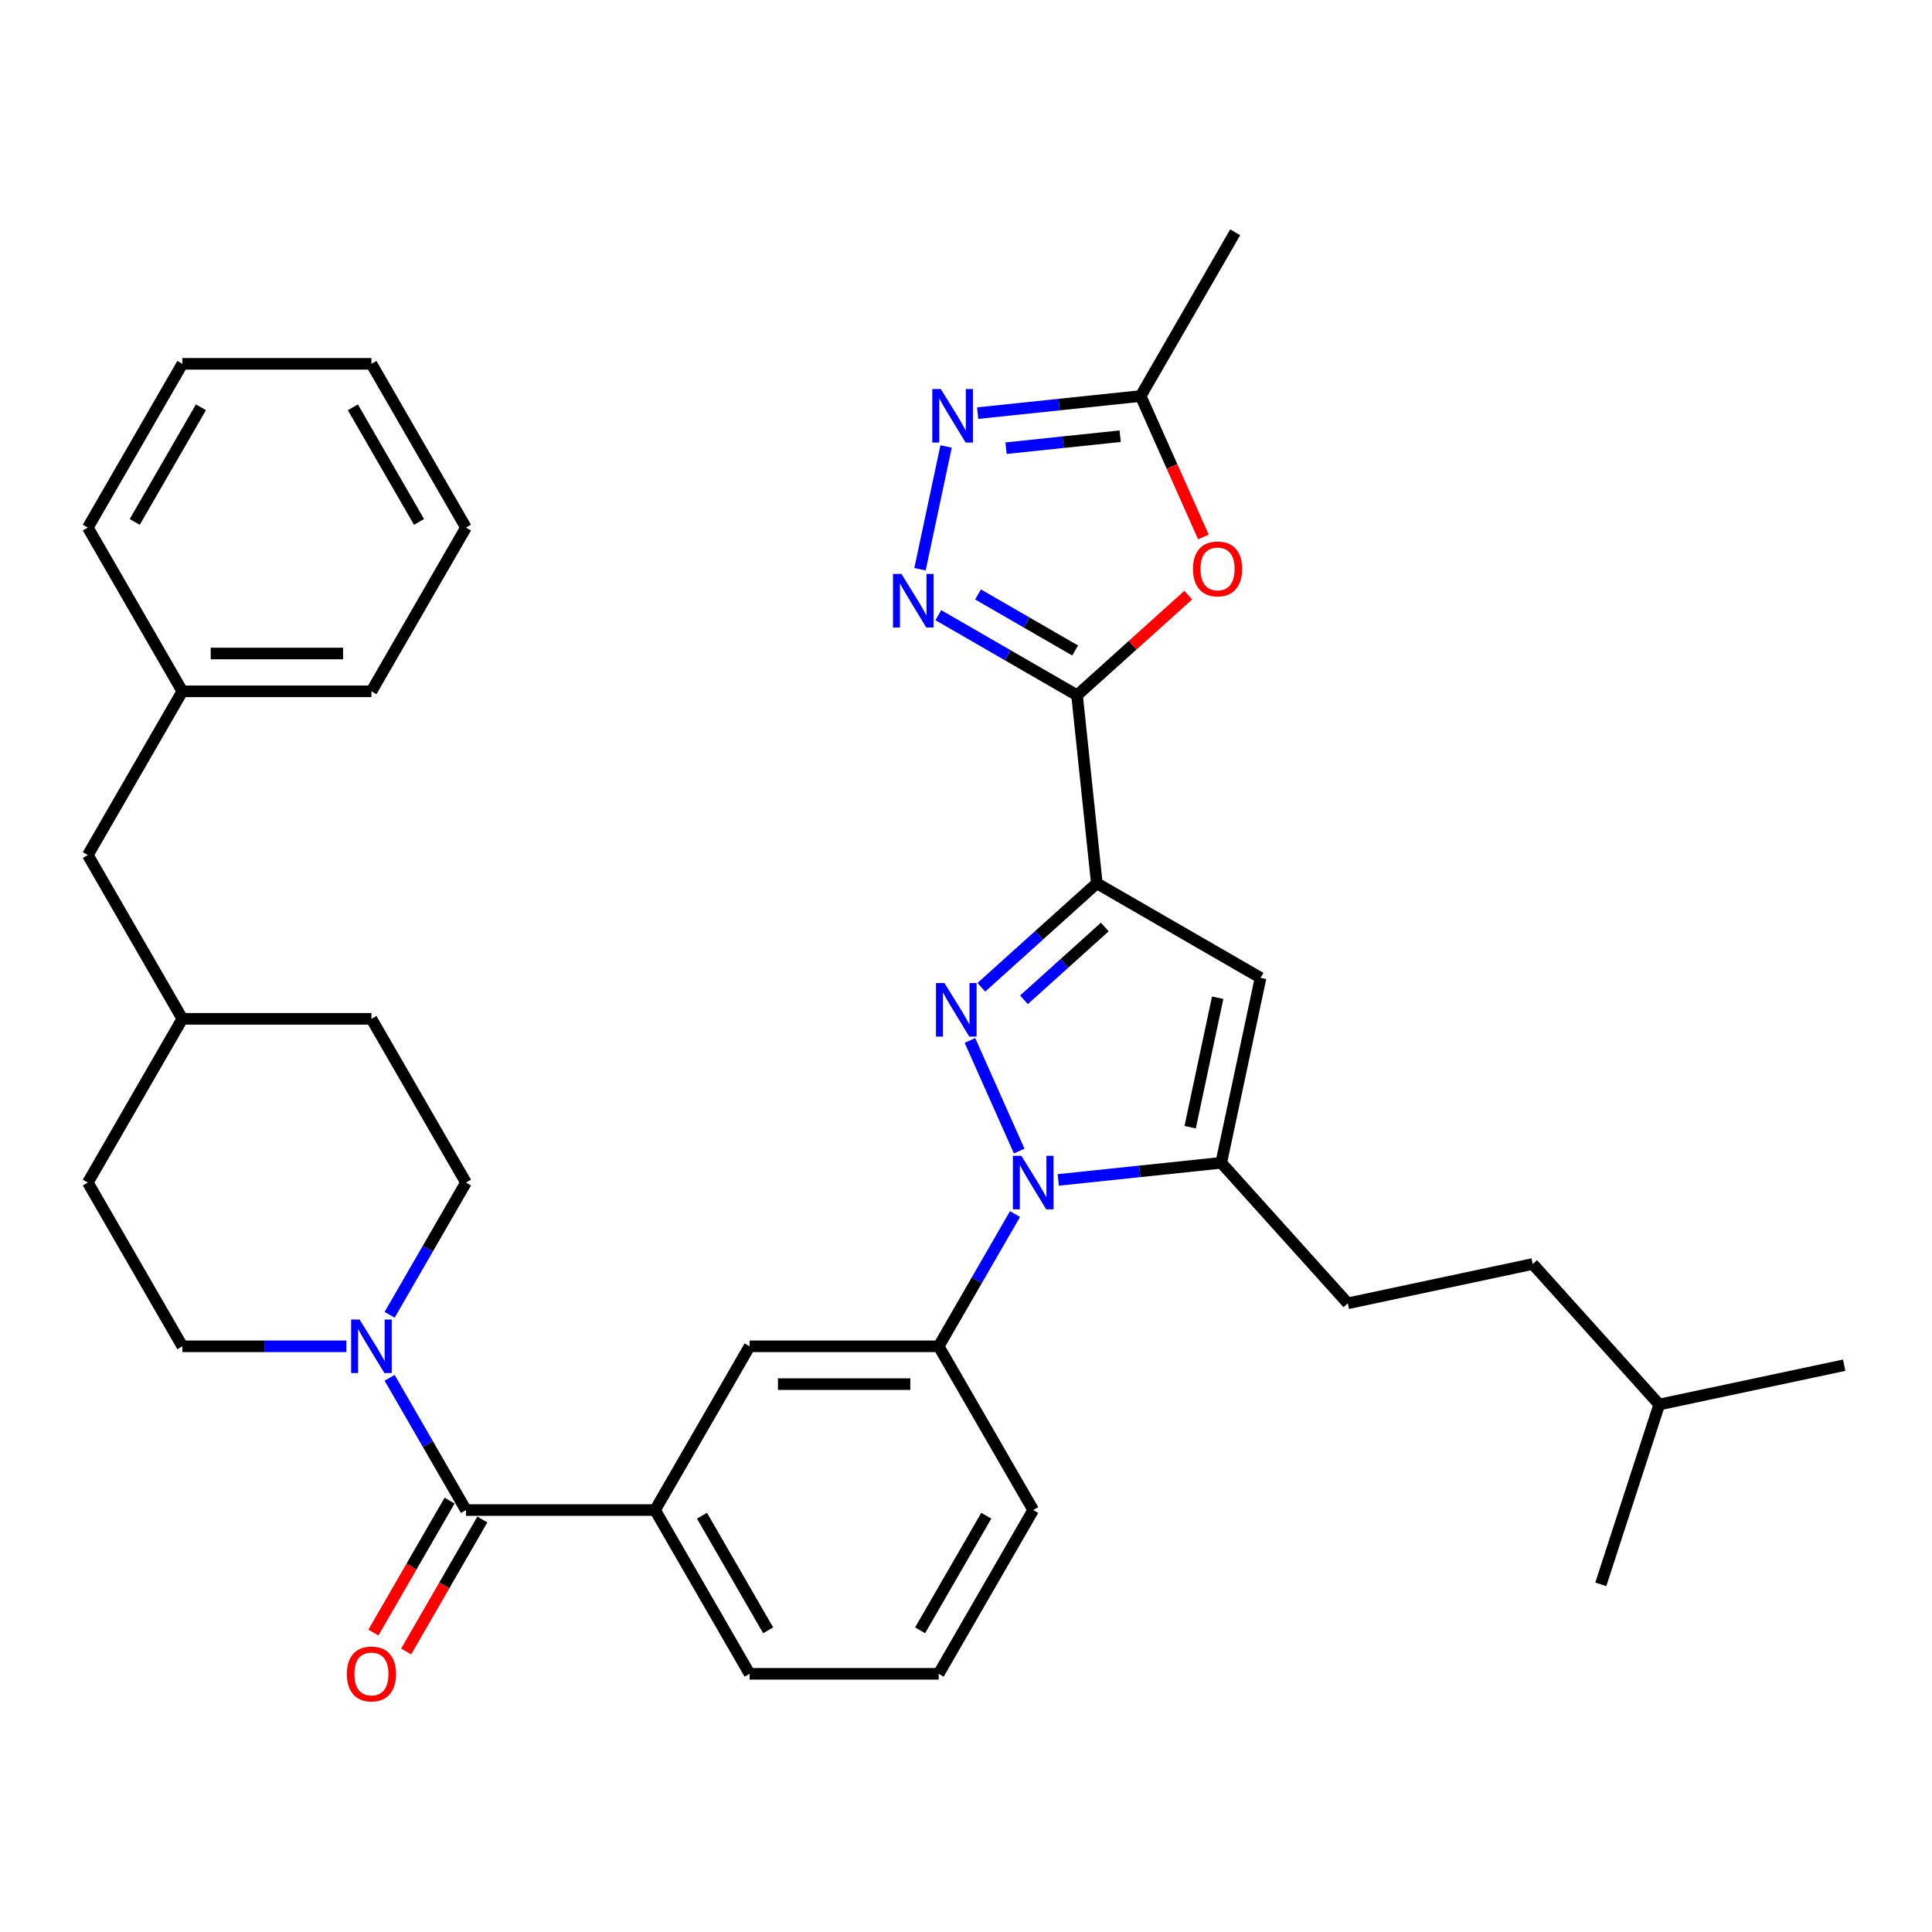 <?xml version='1.0' encoding='iso-8859-1'?>
<svg version='1.1' baseProfile='full'
              xmlns='http://www.w3.org/2000/svg'
                      xmlns:rdkit='http://www.rdkit.org/xml'
                      xmlns:xlink='http://www.w3.org/1999/xlink'
                  xml:space='preserve'
width='1000px' height='1000px' viewBox='0 0 1000 1000'>
<!-- END OF HEADER -->
<rect style='opacity:1.0;fill:#FFFFFF;stroke:none' width='1000' height='1000' x='0' y='0'> </rect>
<path class='bond-0' d='M 534.788,781.602 L 485.854,866.357' style='fill:none;fill-rule:evenodd;stroke:#000000;stroke-width:6px;stroke-linecap:butt;stroke-linejoin:miter;stroke-opacity:1' />
<path class='bond-0' d='M 510.497,784.529 L 476.243,843.857' style='fill:none;fill-rule:evenodd;stroke:#000000;stroke-width:6px;stroke-linecap:butt;stroke-linejoin:miter;stroke-opacity:1' />
<path class='bond-1' d='M 534.788,781.602 L 485.854,696.847' style='fill:none;fill-rule:evenodd;stroke:#000000;stroke-width:6px;stroke-linecap:butt;stroke-linejoin:miter;stroke-opacity:1' />
<path class='bond-2' d='M 485.854,866.357 L 387.988,866.357' style='fill:none;fill-rule:evenodd;stroke:#000000;stroke-width:6px;stroke-linecap:butt;stroke-linejoin:miter;stroke-opacity:1' />
<path class='bond-3' d='M 387.988,866.357 L 339.054,781.602' style='fill:none;fill-rule:evenodd;stroke:#000000;stroke-width:6px;stroke-linecap:butt;stroke-linejoin:miter;stroke-opacity:1' />
<path class='bond-3' d='M 397.599,843.857 L 363.345,784.529' style='fill:none;fill-rule:evenodd;stroke:#000000;stroke-width:6px;stroke-linecap:butt;stroke-linejoin:miter;stroke-opacity:1' />
<path class='bond-4' d='M 339.054,781.602 L 387.988,696.847' style='fill:none;fill-rule:evenodd;stroke:#000000;stroke-width:6px;stroke-linecap:butt;stroke-linejoin:miter;stroke-opacity:1' />
<path class='bond-5' d='M 339.054,781.602 L 241.188,781.602' style='fill:none;fill-rule:evenodd;stroke:#000000;stroke-width:6px;stroke-linecap:butt;stroke-linejoin:miter;stroke-opacity:1' />
<path class='bond-6' d='M 387.988,696.847 L 485.854,696.847' style='fill:none;fill-rule:evenodd;stroke:#000000;stroke-width:6px;stroke-linecap:butt;stroke-linejoin:miter;stroke-opacity:1' />
<path class='bond-6' d='M 402.668,716.421 L 471.174,716.421' style='fill:none;fill-rule:evenodd;stroke:#000000;stroke-width:6px;stroke-linecap:butt;stroke-linejoin:miter;stroke-opacity:1' />
<path class='bond-7' d='M 485.854,696.847 L 505.614,662.622' style='fill:none;fill-rule:evenodd;stroke:#000000;stroke-width:6px;stroke-linecap:butt;stroke-linejoin:miter;stroke-opacity:1' />
<path class='bond-7' d='M 505.614,662.622 L 525.374,628.397' style='fill:none;fill-rule:evenodd;stroke:#0000FF;stroke-width:6px;stroke-linecap:butt;stroke-linejoin:miter;stroke-opacity:1' />
<path class='bond-8' d='M 232.712,776.709 L 212.998,810.856' style='fill:none;fill-rule:evenodd;stroke:#000000;stroke-width:6px;stroke-linecap:butt;stroke-linejoin:miter;stroke-opacity:1' />
<path class='bond-8' d='M 212.998,810.856 L 193.283,845.003' style='fill:none;fill-rule:evenodd;stroke:#FF0000;stroke-width:6px;stroke-linecap:butt;stroke-linejoin:miter;stroke-opacity:1' />
<path class='bond-8' d='M 249.663,786.496 L 229.949,820.643' style='fill:none;fill-rule:evenodd;stroke:#000000;stroke-width:6px;stroke-linecap:butt;stroke-linejoin:miter;stroke-opacity:1' />
<path class='bond-8' d='M 229.949,820.643 L 210.234,854.79' style='fill:none;fill-rule:evenodd;stroke:#FF0000;stroke-width:6px;stroke-linecap:butt;stroke-linejoin:miter;stroke-opacity:1' />
<path class='bond-9' d='M 241.188,781.602 L 221.428,747.377' style='fill:none;fill-rule:evenodd;stroke:#000000;stroke-width:6px;stroke-linecap:butt;stroke-linejoin:miter;stroke-opacity:1' />
<path class='bond-9' d='M 221.428,747.377 L 201.668,713.152' style='fill:none;fill-rule:evenodd;stroke:#0000FF;stroke-width:6px;stroke-linecap:butt;stroke-linejoin:miter;stroke-opacity:1' />
<path class='bond-10' d='M 201.668,680.543 L 221.428,646.318' style='fill:none;fill-rule:evenodd;stroke:#0000FF;stroke-width:6px;stroke-linecap:butt;stroke-linejoin:miter;stroke-opacity:1' />
<path class='bond-10' d='M 221.428,646.318 L 241.188,612.092' style='fill:none;fill-rule:evenodd;stroke:#000000;stroke-width:6px;stroke-linecap:butt;stroke-linejoin:miter;stroke-opacity:1' />
<path class='bond-11' d='M 179.297,696.847 L 136.842,696.847' style='fill:none;fill-rule:evenodd;stroke:#0000FF;stroke-width:6px;stroke-linecap:butt;stroke-linejoin:miter;stroke-opacity:1' />
<path class='bond-11' d='M 136.842,696.847 L 94.388,696.847' style='fill:none;fill-rule:evenodd;stroke:#000000;stroke-width:6px;stroke-linecap:butt;stroke-linejoin:miter;stroke-opacity:1' />
<path class='bond-12' d='M 527.528,595.788 L 502.042,538.545' style='fill:none;fill-rule:evenodd;stroke:#0000FF;stroke-width:6px;stroke-linecap:butt;stroke-linejoin:miter;stroke-opacity:1' />
<path class='bond-13' d='M 547.745,610.73 L 589.932,606.296' style='fill:none;fill-rule:evenodd;stroke:#0000FF;stroke-width:6px;stroke-linecap:butt;stroke-linejoin:miter;stroke-opacity:1' />
<path class='bond-13' d='M 589.932,606.296 L 632.118,601.863' style='fill:none;fill-rule:evenodd;stroke:#000000;stroke-width:6px;stroke-linecap:butt;stroke-linejoin:miter;stroke-opacity:1' />
<path class='bond-14' d='M 507.939,511.02 L 537.825,484.11' style='fill:none;fill-rule:evenodd;stroke:#0000FF;stroke-width:6px;stroke-linecap:butt;stroke-linejoin:miter;stroke-opacity:1' />
<path class='bond-14' d='M 537.825,484.11 L 567.711,457.201' style='fill:none;fill-rule:evenodd;stroke:#000000;stroke-width:6px;stroke-linecap:butt;stroke-linejoin:miter;stroke-opacity:1' />
<path class='bond-14' d='M 530.002,517.493 L 550.922,498.656' style='fill:none;fill-rule:evenodd;stroke:#0000FF;stroke-width:6px;stroke-linecap:butt;stroke-linejoin:miter;stroke-opacity:1' />
<path class='bond-14' d='M 550.922,498.656 L 571.842,479.82' style='fill:none;fill-rule:evenodd;stroke:#000000;stroke-width:6px;stroke-linecap:butt;stroke-linejoin:miter;stroke-opacity:1' />
<path class='bond-15' d='M 567.711,457.201 L 652.466,506.134' style='fill:none;fill-rule:evenodd;stroke:#000000;stroke-width:6px;stroke-linecap:butt;stroke-linejoin:miter;stroke-opacity:1' />
<path class='bond-16' d='M 567.711,457.201 L 557.481,359.871' style='fill:none;fill-rule:evenodd;stroke:#000000;stroke-width:6px;stroke-linecap:butt;stroke-linejoin:miter;stroke-opacity:1' />
<path class='bond-17' d='M 652.466,506.134 L 632.118,601.863' style='fill:none;fill-rule:evenodd;stroke:#000000;stroke-width:6px;stroke-linecap:butt;stroke-linejoin:miter;stroke-opacity:1' />
<path class='bond-17' d='M 630.268,516.424 L 616.025,583.434' style='fill:none;fill-rule:evenodd;stroke:#000000;stroke-width:6px;stroke-linecap:butt;stroke-linejoin:miter;stroke-opacity:1' />
<path class='bond-18' d='M 632.118,601.863 L 697.604,674.592' style='fill:none;fill-rule:evenodd;stroke:#000000;stroke-width:6px;stroke-linecap:butt;stroke-linejoin:miter;stroke-opacity:1' />
<path class='bond-19' d='M 557.481,359.871 L 521.582,339.145' style='fill:none;fill-rule:evenodd;stroke:#000000;stroke-width:6px;stroke-linecap:butt;stroke-linejoin:miter;stroke-opacity:1' />
<path class='bond-19' d='M 521.582,339.145 L 485.684,318.418' style='fill:none;fill-rule:evenodd;stroke:#0000FF;stroke-width:6px;stroke-linecap:butt;stroke-linejoin:miter;stroke-opacity:1' />
<path class='bond-19' d='M 556.498,336.702 L 531.369,322.194' style='fill:none;fill-rule:evenodd;stroke:#000000;stroke-width:6px;stroke-linecap:butt;stroke-linejoin:miter;stroke-opacity:1' />
<path class='bond-19' d='M 531.369,322.194 L 506.24,307.685' style='fill:none;fill-rule:evenodd;stroke:#0000FF;stroke-width:6px;stroke-linecap:butt;stroke-linejoin:miter;stroke-opacity:1' />
<path class='bond-20' d='M 557.481,359.871 L 586.261,333.957' style='fill:none;fill-rule:evenodd;stroke:#000000;stroke-width:6px;stroke-linecap:butt;stroke-linejoin:miter;stroke-opacity:1' />
<path class='bond-20' d='M 586.261,333.957 L 615.041,308.044' style='fill:none;fill-rule:evenodd;stroke:#FF0000;stroke-width:6px;stroke-linecap:butt;stroke-linejoin:miter;stroke-opacity:1' />
<path class='bond-21' d='M 476.192,294.633 L 489.697,231.097' style='fill:none;fill-rule:evenodd;stroke:#0000FF;stroke-width:6px;stroke-linecap:butt;stroke-linejoin:miter;stroke-opacity:1' />
<path class='bond-22' d='M 506.031,213.847 L 548.218,209.413' style='fill:none;fill-rule:evenodd;stroke:#0000FF;stroke-width:6px;stroke-linecap:butt;stroke-linejoin:miter;stroke-opacity:1' />
<path class='bond-22' d='M 548.218,209.413 L 590.404,204.979' style='fill:none;fill-rule:evenodd;stroke:#000000;stroke-width:6px;stroke-linecap:butt;stroke-linejoin:miter;stroke-opacity:1' />
<path class='bond-22' d='M 520.733,231.983 L 550.264,228.88' style='fill:none;fill-rule:evenodd;stroke:#0000FF;stroke-width:6px;stroke-linecap:butt;stroke-linejoin:miter;stroke-opacity:1' />
<path class='bond-22' d='M 550.264,228.88 L 579.794,225.776' style='fill:none;fill-rule:evenodd;stroke:#000000;stroke-width:6px;stroke-linecap:butt;stroke-linejoin:miter;stroke-opacity:1' />
<path class='bond-23' d='M 590.404,204.979 L 606.643,241.452' style='fill:none;fill-rule:evenodd;stroke:#000000;stroke-width:6px;stroke-linecap:butt;stroke-linejoin:miter;stroke-opacity:1' />
<path class='bond-23' d='M 606.643,241.452 L 622.881,277.924' style='fill:none;fill-rule:evenodd;stroke:#FF0000;stroke-width:6px;stroke-linecap:butt;stroke-linejoin:miter;stroke-opacity:1' />
<path class='bond-24' d='M 590.404,204.979 L 639.338,120.224' style='fill:none;fill-rule:evenodd;stroke:#000000;stroke-width:6px;stroke-linecap:butt;stroke-linejoin:miter;stroke-opacity:1' />
<path class='bond-25' d='M 697.604,674.592 L 793.332,654.244' style='fill:none;fill-rule:evenodd;stroke:#000000;stroke-width:6px;stroke-linecap:butt;stroke-linejoin:miter;stroke-opacity:1' />
<path class='bond-26' d='M 793.332,654.244 L 858.817,726.973' style='fill:none;fill-rule:evenodd;stroke:#000000;stroke-width:6px;stroke-linecap:butt;stroke-linejoin:miter;stroke-opacity:1' />
<path class='bond-27' d='M 858.817,726.973 L 954.545,706.625' style='fill:none;fill-rule:evenodd;stroke:#000000;stroke-width:6px;stroke-linecap:butt;stroke-linejoin:miter;stroke-opacity:1' />
<path class='bond-28' d='M 858.817,726.973 L 828.575,820.05' style='fill:none;fill-rule:evenodd;stroke:#000000;stroke-width:6px;stroke-linecap:butt;stroke-linejoin:miter;stroke-opacity:1' />
<path class='bond-29' d='M 94.388,357.827 L 45.455,442.582' style='fill:none;fill-rule:evenodd;stroke:#000000;stroke-width:6px;stroke-linecap:butt;stroke-linejoin:miter;stroke-opacity:1' />
<path class='bond-30' d='M 94.388,357.827 L 192.255,357.827' style='fill:none;fill-rule:evenodd;stroke:#000000;stroke-width:6px;stroke-linecap:butt;stroke-linejoin:miter;stroke-opacity:1' />
<path class='bond-30' d='M 109.068,338.254 L 177.575,338.254' style='fill:none;fill-rule:evenodd;stroke:#000000;stroke-width:6px;stroke-linecap:butt;stroke-linejoin:miter;stroke-opacity:1' />
<path class='bond-31' d='M 94.388,357.827 L 45.455,273.072' style='fill:none;fill-rule:evenodd;stroke:#000000;stroke-width:6px;stroke-linecap:butt;stroke-linejoin:miter;stroke-opacity:1' />
<path class='bond-32' d='M 45.455,442.582 L 94.388,527.337' style='fill:none;fill-rule:evenodd;stroke:#000000;stroke-width:6px;stroke-linecap:butt;stroke-linejoin:miter;stroke-opacity:1' />
<path class='bond-33' d='M 192.255,357.827 L 241.188,273.072' style='fill:none;fill-rule:evenodd;stroke:#000000;stroke-width:6px;stroke-linecap:butt;stroke-linejoin:miter;stroke-opacity:1' />
<path class='bond-34' d='M 45.455,273.072 L 94.388,188.317' style='fill:none;fill-rule:evenodd;stroke:#000000;stroke-width:6px;stroke-linecap:butt;stroke-linejoin:miter;stroke-opacity:1' />
<path class='bond-34' d='M 69.746,270.146 L 103.999,210.817' style='fill:none;fill-rule:evenodd;stroke:#000000;stroke-width:6px;stroke-linecap:butt;stroke-linejoin:miter;stroke-opacity:1' />
<path class='bond-35' d='M 94.388,527.337 L 45.455,612.092' style='fill:none;fill-rule:evenodd;stroke:#000000;stroke-width:6px;stroke-linecap:butt;stroke-linejoin:miter;stroke-opacity:1' />
<path class='bond-36' d='M 94.388,527.337 L 192.255,527.337' style='fill:none;fill-rule:evenodd;stroke:#000000;stroke-width:6px;stroke-linecap:butt;stroke-linejoin:miter;stroke-opacity:1' />
<path class='bond-37' d='M 241.188,273.072 L 192.255,188.317' style='fill:none;fill-rule:evenodd;stroke:#000000;stroke-width:6px;stroke-linecap:butt;stroke-linejoin:miter;stroke-opacity:1' />
<path class='bond-37' d='M 216.897,270.146 L 182.644,210.817' style='fill:none;fill-rule:evenodd;stroke:#000000;stroke-width:6px;stroke-linecap:butt;stroke-linejoin:miter;stroke-opacity:1' />
<path class='bond-38' d='M 94.388,188.317 L 192.255,188.317' style='fill:none;fill-rule:evenodd;stroke:#000000;stroke-width:6px;stroke-linecap:butt;stroke-linejoin:miter;stroke-opacity:1' />
<path class='bond-39' d='M 45.455,612.092 L 94.388,696.847' style='fill:none;fill-rule:evenodd;stroke:#000000;stroke-width:6px;stroke-linecap:butt;stroke-linejoin:miter;stroke-opacity:1' />
<path class='bond-40' d='M 192.255,527.337 L 241.188,612.092' style='fill:none;fill-rule:evenodd;stroke:#000000;stroke-width:6px;stroke-linecap:butt;stroke-linejoin:miter;stroke-opacity:1' />
<path  class='atom-7' d='M 179.532 866.436
Q 179.532 859.781, 182.82 856.062
Q 186.108 852.343, 192.255 852.343
Q 198.401 852.343, 201.689 856.062
Q 204.977 859.781, 204.977 866.436
Q 204.977 873.169, 201.65 877.005
Q 198.322 880.802, 192.255 880.802
Q 186.148 880.802, 182.82 877.005
Q 179.532 873.208, 179.532 866.436
M 192.255 877.671
Q 196.482 877.671, 198.753 874.852
Q 201.063 871.994, 201.063 866.436
Q 201.063 860.994, 198.753 858.254
Q 196.482 855.475, 192.255 855.475
Q 188.027 855.475, 185.717 858.215
Q 183.447 860.955, 183.447 866.436
Q 183.447 872.034, 185.717 874.852
Q 188.027 877.671, 192.255 877.671
' fill='#FF0000'/>
<path  class='atom-8' d='M 186.128 682.989
L 195.21 697.669
Q 196.11 699.118, 197.559 701.741
Q 199.007 704.364, 199.086 704.52
L 199.086 682.989
L 202.765 682.989
L 202.765 710.705
L 198.968 710.705
L 189.221 694.655
Q 188.085 692.776, 186.872 690.623
Q 185.697 688.47, 185.345 687.804
L 185.345 710.705
L 181.744 710.705
L 181.744 682.989
L 186.128 682.989
' fill='#0000FF'/>
<path  class='atom-9' d='M 528.661 598.234
L 537.743 612.914
Q 538.644 614.363, 540.092 616.986
Q 541.541 619.609, 541.619 619.765
L 541.619 598.234
L 545.299 598.234
L 545.299 625.95
L 541.501 625.95
L 531.754 609.9
Q 530.619 608.021, 529.405 605.868
Q 528.231 603.715, 527.878 603.049
L 527.878 625.95
L 524.277 625.95
L 524.277 598.234
L 528.661 598.234
' fill='#0000FF'/>
<path  class='atom-10' d='M 488.855 508.829
L 497.937 523.509
Q 498.838 524.957, 500.286 527.58
Q 501.735 530.203, 501.813 530.359
L 501.813 508.829
L 505.493 508.829
L 505.493 536.545
L 501.695 536.545
L 491.948 520.495
Q 490.813 518.615, 489.599 516.462
Q 488.425 514.309, 488.072 513.644
L 488.072 536.545
L 484.471 536.545
L 484.471 508.829
L 488.855 508.829
' fill='#0000FF'/>
<path  class='atom-15' d='M 466.6 297.079
L 475.682 311.759
Q 476.582 313.208, 478.03 315.831
Q 479.479 318.453, 479.557 318.61
L 479.557 297.079
L 483.237 297.079
L 483.237 324.795
L 479.44 324.795
L 469.692 308.745
Q 468.557 306.866, 467.343 304.713
Q 466.169 302.56, 465.817 301.894
L 465.817 324.795
L 462.215 324.795
L 462.215 297.079
L 466.6 297.079
' fill='#0000FF'/>
<path  class='atom-16' d='M 486.947 201.351
L 496.029 216.031
Q 496.93 217.48, 498.378 220.103
Q 499.826 222.725, 499.905 222.882
L 499.905 201.351
L 503.585 201.351
L 503.585 229.067
L 499.787 229.067
L 490.04 213.017
Q 488.905 211.138, 487.691 208.985
Q 486.517 206.832, 486.164 206.166
L 486.164 229.067
L 482.563 229.067
L 482.563 201.351
L 486.947 201.351
' fill='#0000FF'/>
<path  class='atom-18' d='M 617.487 294.463
Q 617.487 287.808, 620.776 284.09
Q 624.064 280.371, 630.21 280.371
Q 636.356 280.371, 639.644 284.09
Q 642.933 287.808, 642.933 294.463
Q 642.933 301.197, 639.605 305.033
Q 636.278 308.83, 630.21 308.83
Q 624.103 308.83, 620.776 305.033
Q 617.487 301.236, 617.487 294.463
M 630.21 305.698
Q 634.438 305.698, 636.708 302.88
Q 639.018 300.022, 639.018 294.463
Q 639.018 289.022, 636.708 286.282
Q 634.438 283.502, 630.21 283.502
Q 625.982 283.502, 623.673 286.243
Q 621.402 288.983, 621.402 294.463
Q 621.402 300.061, 623.673 302.88
Q 625.982 305.698, 630.21 305.698
' fill='#FF0000'/>
</svg>

